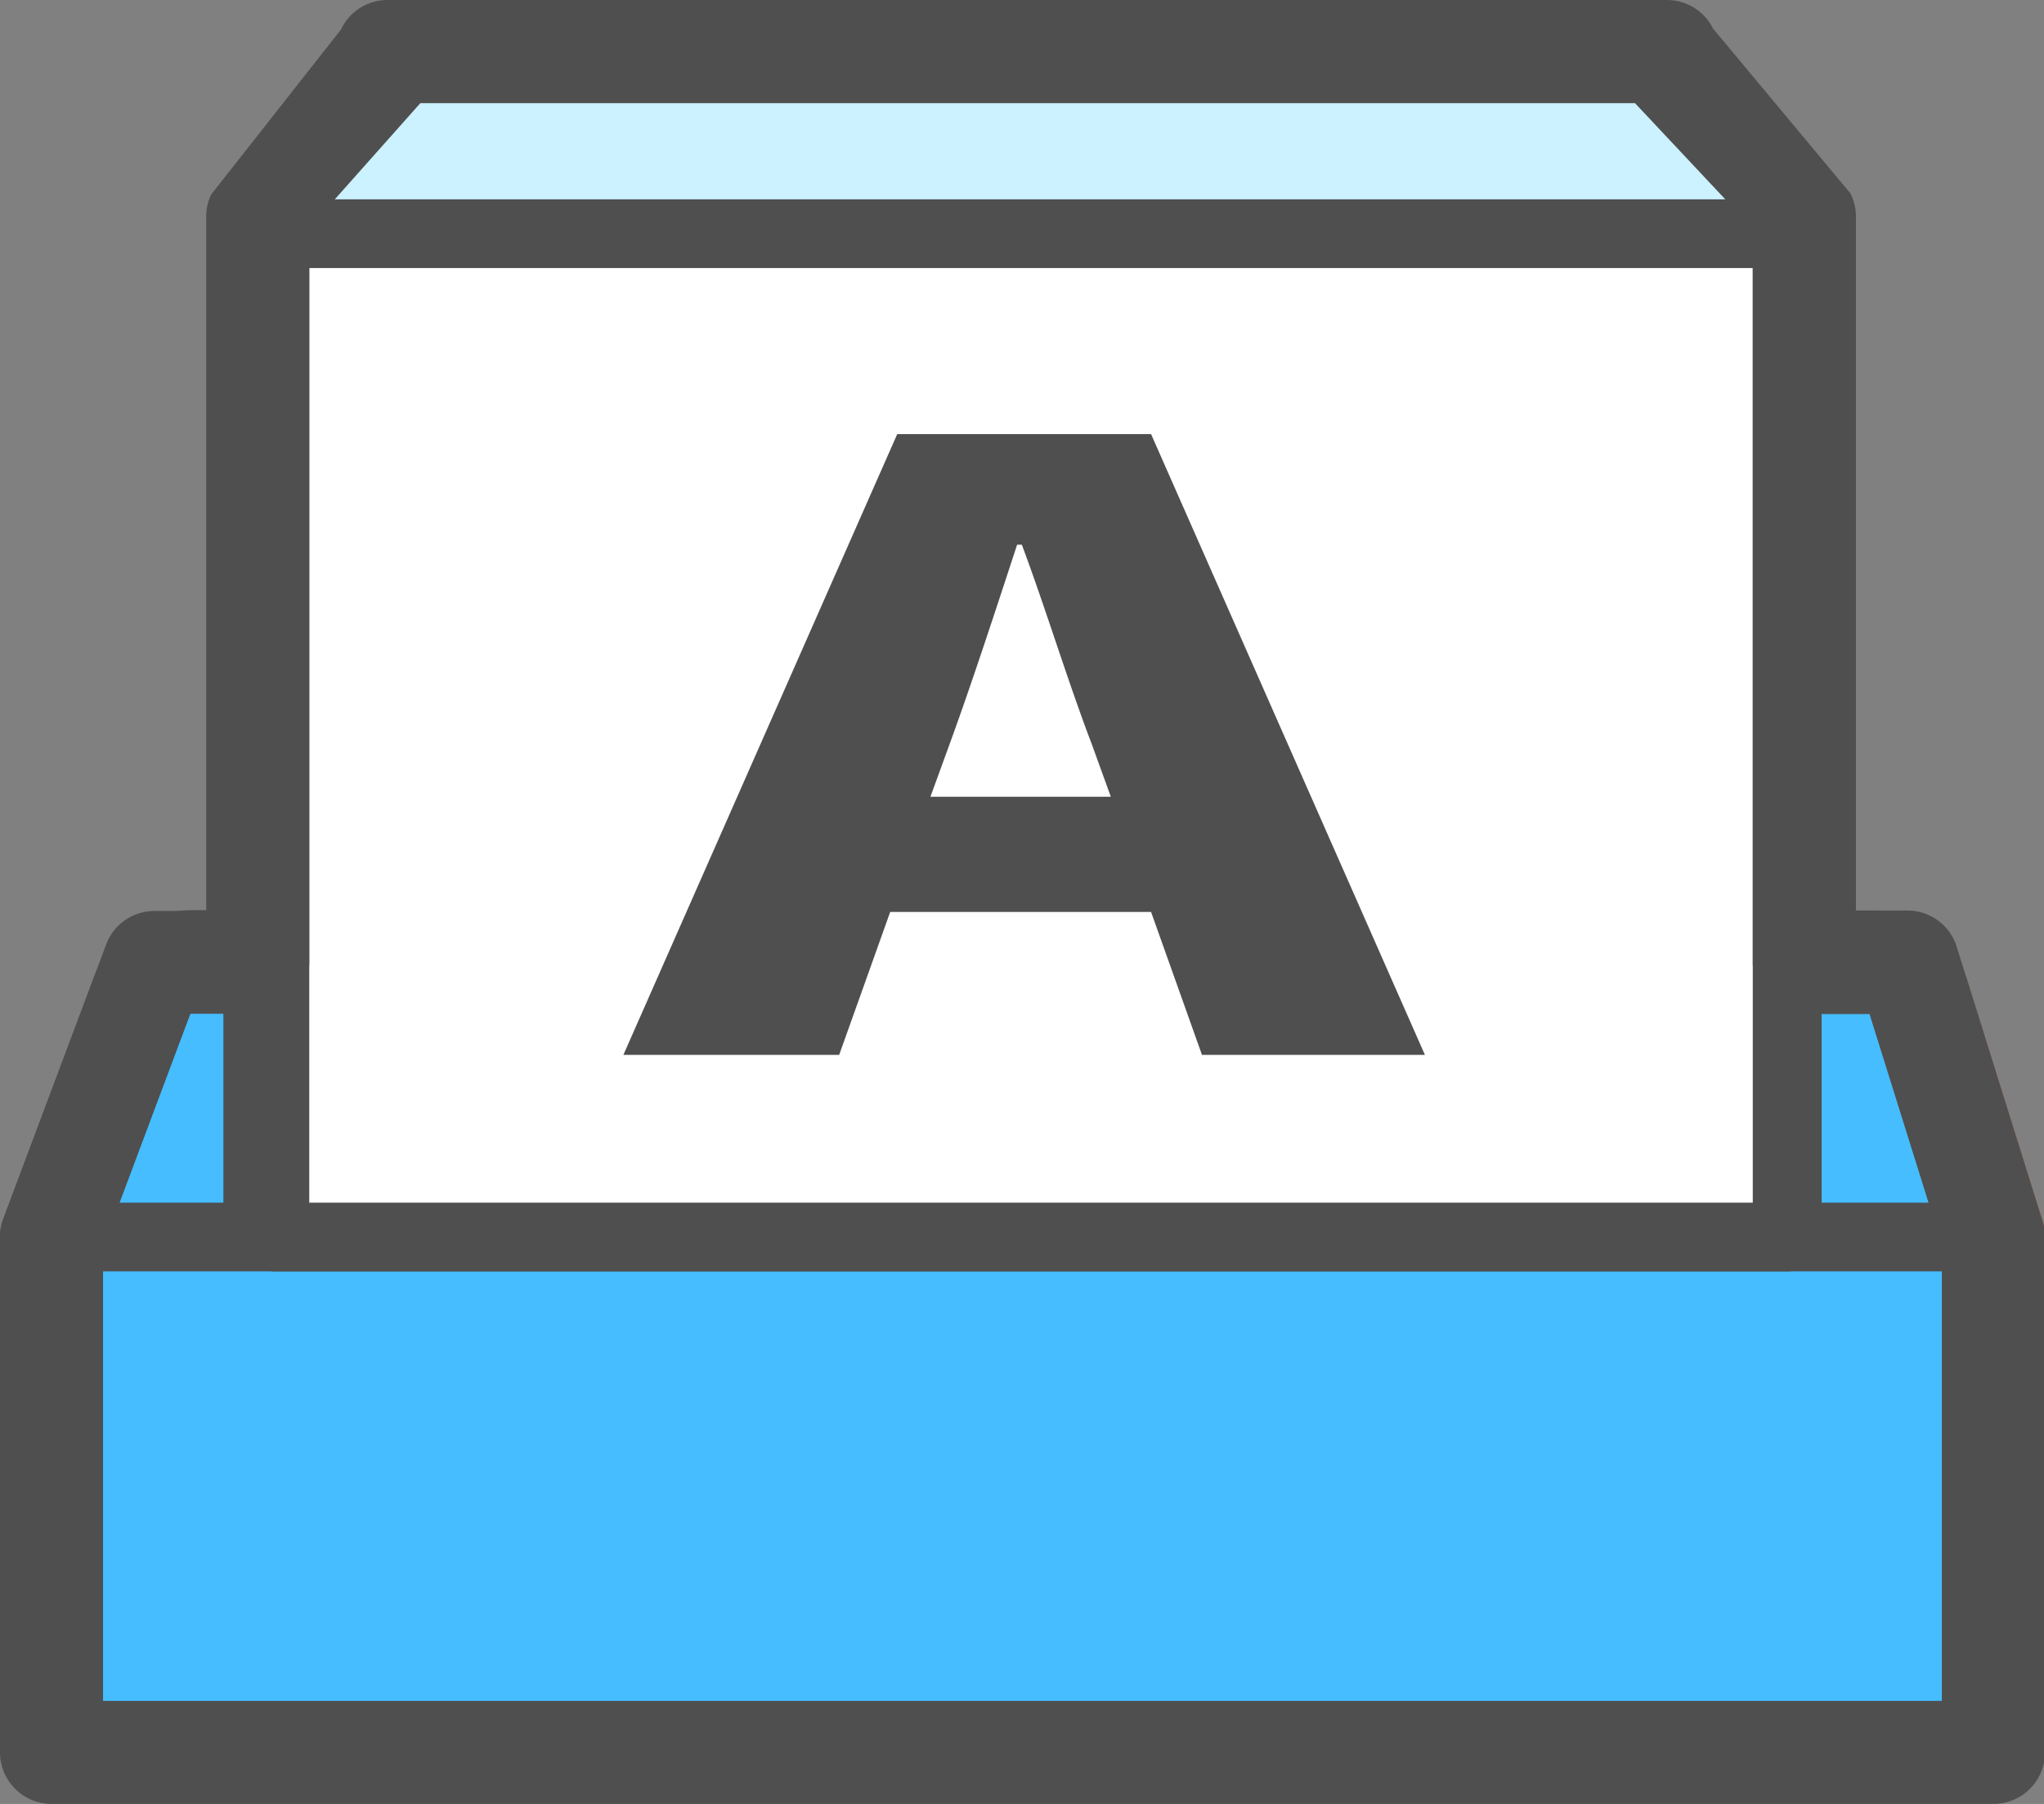<?xml version="1.0" standalone="no"?><!DOCTYPE svg PUBLIC "-//W3C//DTD SVG 1.1//EN" "http://www.w3.org/Graphics/SVG/1.1/DTD/svg11.dtd"><svg t="1760708230479" class="icon" viewBox="0 0 1160 1024" version="1.1" xmlns="http://www.w3.org/2000/svg" p-id="6057" xmlns:xlink="http://www.w3.org/1999/xlink" width="226.562" height="200"><rect x="0" y="0" width="1160" height="1024" fill="#808080" stroke="none"/><path d="M1009.644 122.898L935.681 46.5a35.889 35.889 0 0 0-28.711-17.227H239.491a31.208 31.208 0 0 0-26.901 18.038L156.04 122.898" fill="#CCF1FF" p-id="6058"></path><path d="M29.273 702.182L81.141 564.43a30.272 30.272 0 0 1 26.34-18.288h29.211a19.599 19.599 0 0 1 19.349 19.536v126.767" fill="#45BDFF" p-id="6059"></path><path d="M29.273 731.455a29.336 29.336 0 0 1-29.273-29.336 28.836 28.836 0 0 1 1.872-10.236l51.681-137.753a59.108 59.108 0 0 1 53.74-37.45h29.211a48.872 48.872 0 0 1 48.809 48.809v126.767a29.273 29.273 0 0 1-58.546 0V575.415h-18.85l-51.244 137.066a29.273 29.273 0 0 1-27.401 18.975z" fill="#4F4F4F" p-id="6060"></path><path d="M1131.293 702.182l-42.942-137.316a28.275 28.275 0 0 0-25.341-18.725h-39.01a19.536 19.536 0 0 0-19.474 19.536v126.767" fill="#45BDFF" p-id="6061"></path><path d="M1131.293 731.455a29.211 29.211 0 0 1-27.9-20.535L1061.075 575.415h-27.276v117.03a29.273 29.273 0 1 1-58.484 0V565.678a48.809 48.809 0 0 1 48.747-48.809h39.01a57.673 57.673 0 0 1 53.241 39.197l42.942 137.316a29.273 29.273 0 0 1-19.162 36.701 29.648 29.648 0 0 1-8.738 1.311z" fill="#8D4520" p-id="6062"></path><path d="M29.273 702.182h1102.02v292.607H29.273z" fill="#45BDFF" p-id="6063"></path><path d="M1131.293 1014.263H29.273a19.536 19.536 0 0 1-19.536-19.474V702.182a19.474 19.474 0 0 1 19.536-19.474h1102.02a19.411 19.411 0 0 1 19.474 19.474v292.607a19.474 19.474 0 0 1-19.474 19.474zM48.747 975.253h1063.01v-253.535H48.747z" fill="#4F4F4F" p-id="6064"></path><path d="M1014.263 122.898v579.285H156.04V122.898" fill="#FFFFFF" p-id="6065"></path><path d="M1014.263 721.718H156.04a19.536 19.536 0 0 1-19.536-19.536V122.898a19.536 19.536 0 1 1 39.01 0v559.811h819.212V122.898a19.536 19.536 0 1 1 39.01 0v579.285a19.474 19.474 0 0 1-19.474 19.536z" fill="#4F4F4F" p-id="6066"></path><path d="M1131.293 1024H29.273A29.273 29.273 0 0 1 0 994.789V702.182a29.211 29.211 0 0 1 1.872-10.299l58.484-156.04a29.273 29.273 0 0 1 27.401-18.725h29.273V122.898a28.774 28.774 0 0 1 2.809-12.483l73.651-93.624A29.211 29.211 0 0 1 220.017 0h725.963a29.148 29.148 0 0 1 26.152 16.166l78.02 93.624a28.961 28.961 0 0 1 3.121 13.107v393.971h29.273a29.211 29.211 0 0 1 27.9 20.535l48.747 156.04a29.71 29.71 0 0 1 1.373 8.738v292.545a29.273 29.273 0 0 1-29.273 29.273zM58.484 965.516h1043.536v-258.84l-41.007-131.074h-37.013a29.273 29.273 0 0 1-29.273-29.273V129.763L927.879 58.547H238.555l-63.04 70.905V546.142a29.211 29.211 0 0 1-29.211 29.273h-38.261l-49.558 132.073z" fill="#4F4F4F" p-id="6067"></path><path d="M1014.263 152.171H146.304a19.536 19.536 0 1 1 0-39.01H1014.263a19.536 19.536 0 0 1 0 39.01zM653.248 517.68H505.197l-28.961 81.141H353.775l155.416-352.402h144.057l155.416 352.402h-126.518zM630.403 452.268l-10.798-29.835c-13.419-35.078-26.215-77.209-39.697-113.223h-2.684c-12.109 36.95-25.528 78.145-38.324 113.223l-10.86 29.835z" fill="#4F4F4F" p-id="6068"></path></svg>
